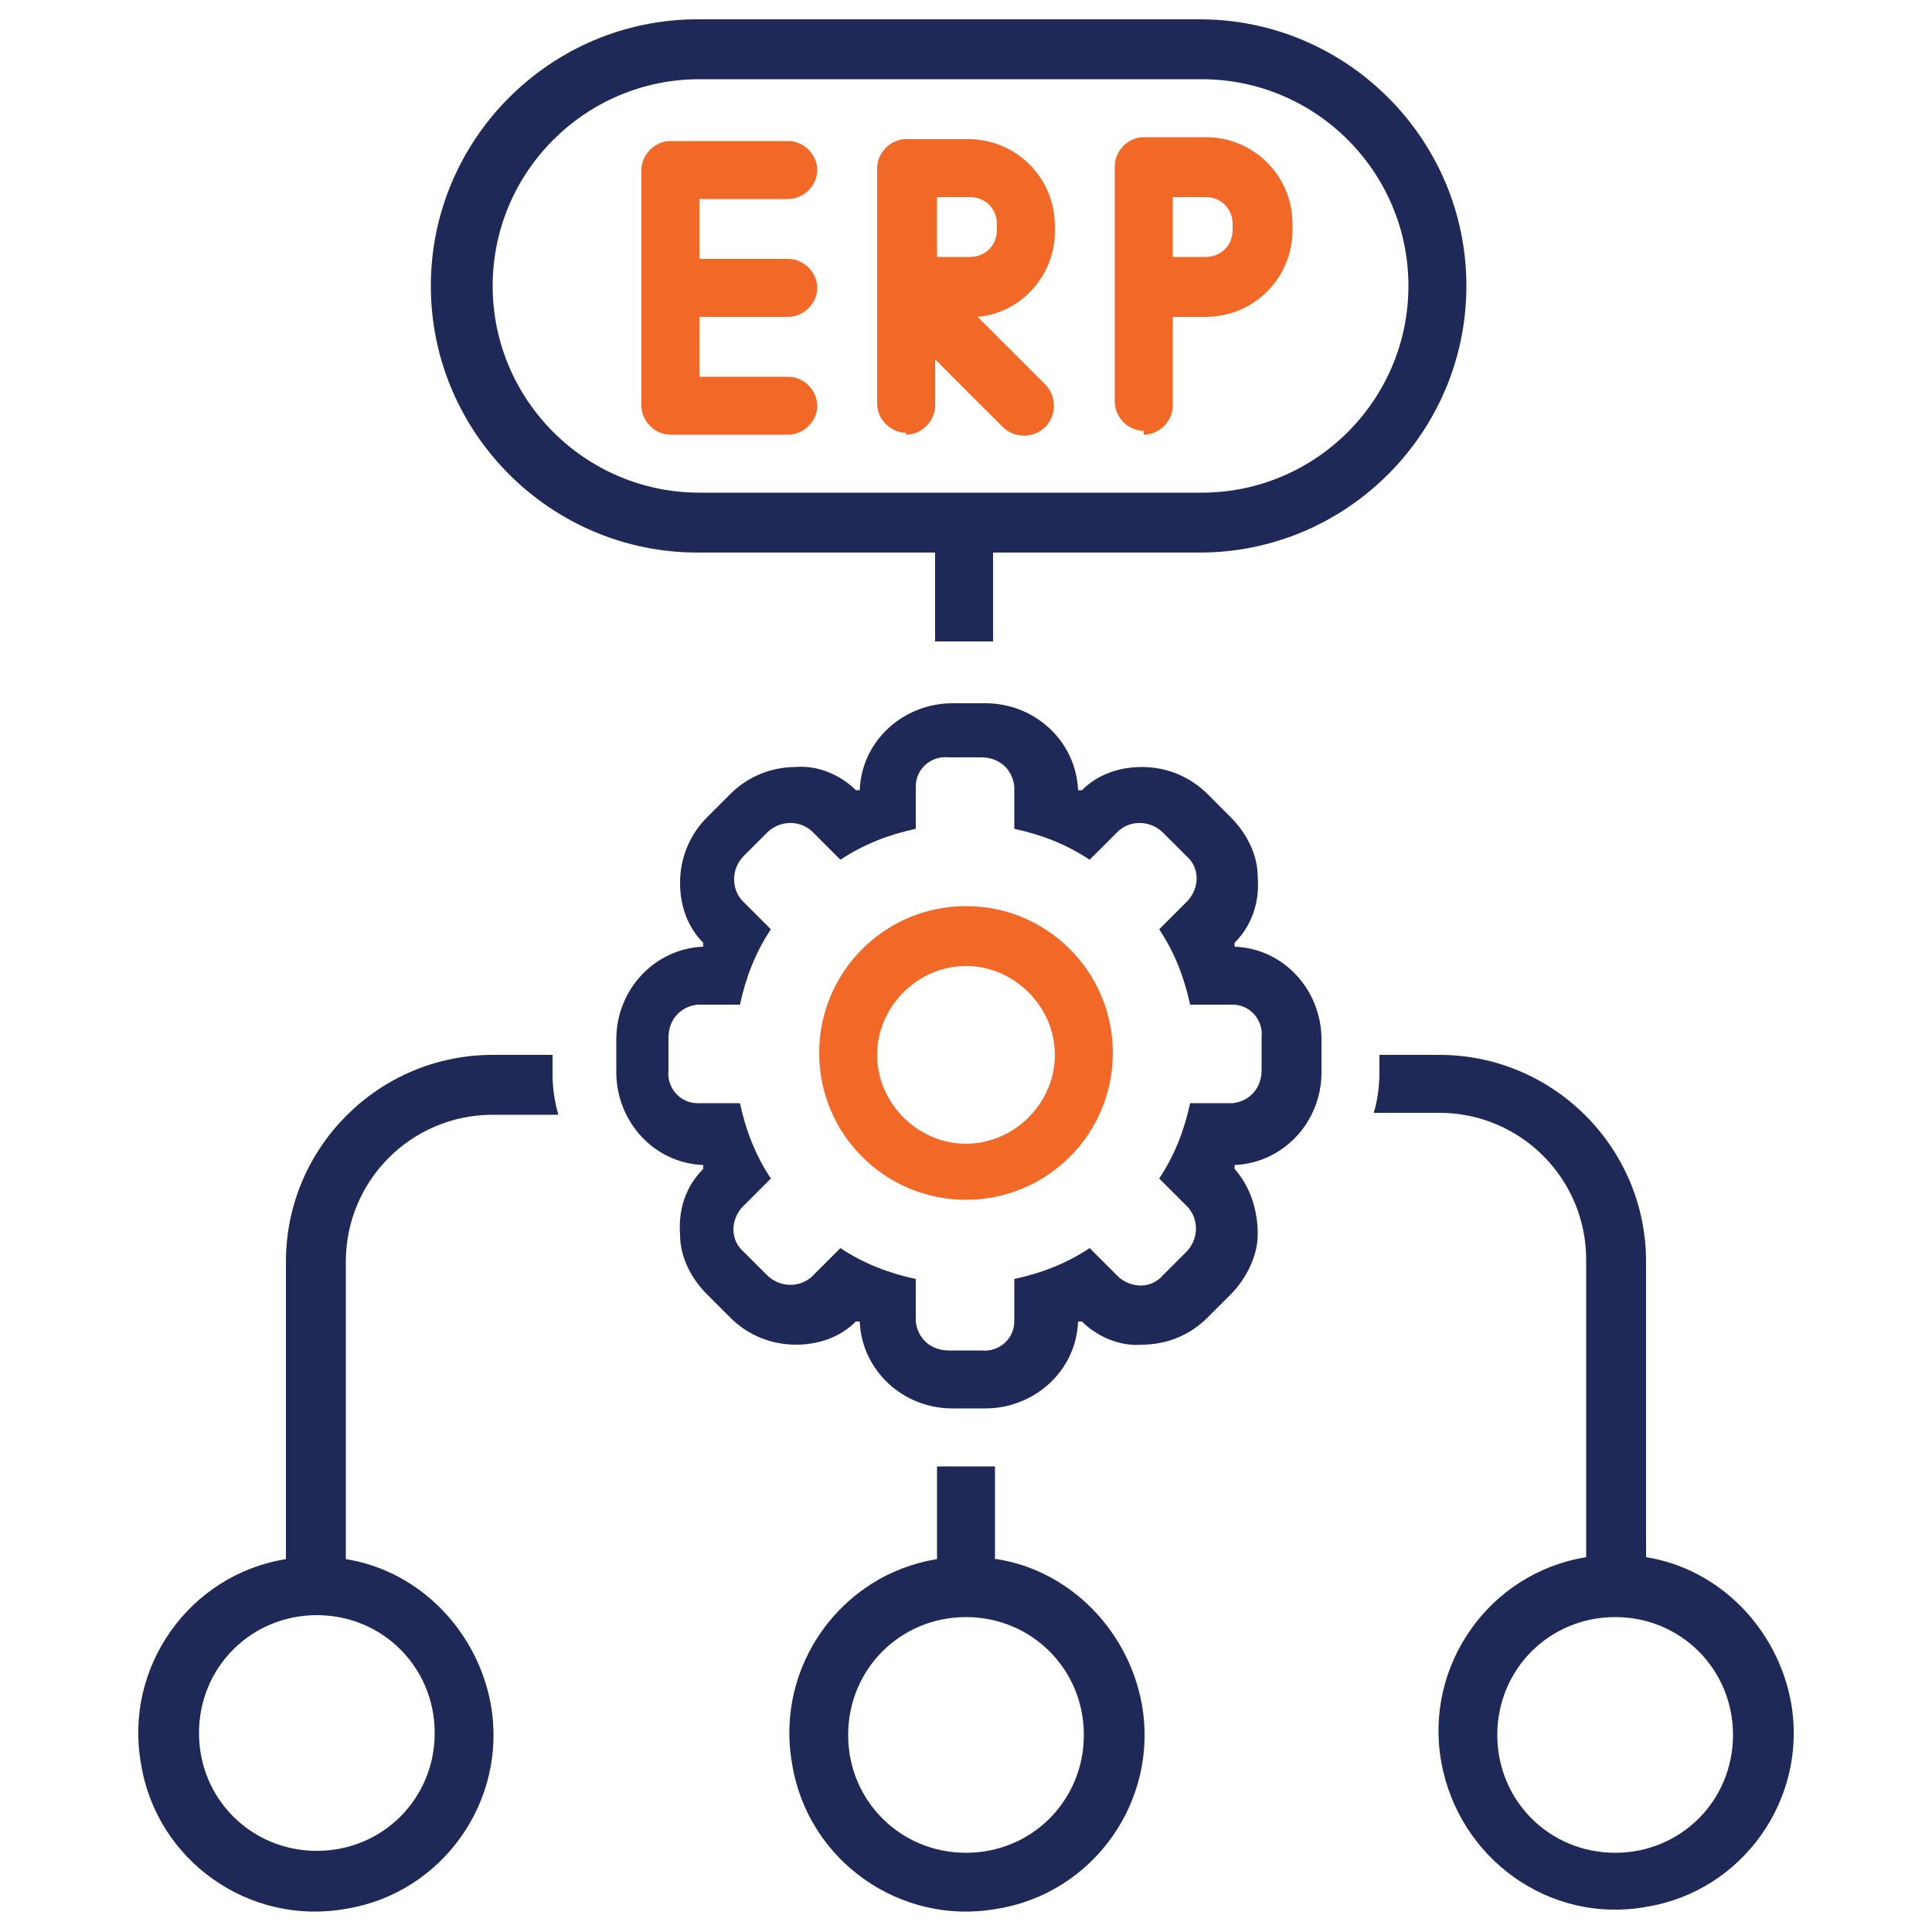 <?xml version="1.0" encoding="UTF-8"?>
<svg xmlns="http://www.w3.org/2000/svg" version="1.1" viewBox="0 0 100 100">
  <defs>
    <style>
      .cls-1 {
        fill: #f26927;
      }

      .cls-2 {
        fill: #1f2957;
      }
    </style>
  </defs>
  <!-- Generator: Adobe Illustrator 28.8.0, SVG Export Plug-In . SVG Version: 1.2.0 Build 43)  -->
  <g>
    <g id="Layer_1">
      <path class="cls-2" d="M51.5,80.7v-4.8c-.2,0-.4,0-.6,0h-1.8c-.2,0-.4,0-.6,0v4.8c-5,.8-8.4,5.6-7.5,10.6.8,5,5.6,8.4,10.6,7.5,5-.8,8.4-5.6,7.5-10.6-.7-3.8-3.7-6.9-7.5-7.5ZM50,95.9c-3.4,0-6.1-2.7-6.1-6.1s2.7-6.1,6.1-6.1,6.1,2.7,6.1,6.1c0,3.4-2.7,6.1-6.1,6.1Z"/>
      <path class="cls-2" d="M85.2,80.7v-15.4c0-5.9-4.8-10.7-10.7-10.7h-3.1v.9c0,.7-.1,1.5-.3,2.1h3.4c4.2,0,7.6,3.4,7.6,7.6v15.4c-5,.8-8.4,5.6-7.5,10.6s5.6,8.4,10.6,7.5c5-.8,8.4-5.6,7.5-10.6-.7-3.8-3.7-6.9-7.5-7.5ZM83.6,95.9c-3.4,0-6.1-2.7-6.1-6.1s2.7-6.1,6.1-6.1,6.1,2.7,6.1,6.1c0,3.4-2.7,6.1-6.1,6.1Z"/>
      <path class="cls-2" d="M36.2,28.6h12.2v4.6c.2,0,.4,0,.6,0h1.8c.2,0,.4,0,.6,0v-4.6h10.7c7.6,0,13.8-6.2,13.8-13.8s-6.2-13.8-13.8-13.8h-26c-7.6,0-13.8,6.2-13.8,13.8s6.2,13.8,13.8,13.8ZM36.2,4.1h26c5.9,0,10.7,4.8,10.7,10.7s-4.8,10.7-10.7,10.7h-26c-5.9,0-10.7-4.8-10.7-10.7s4.8-10.7,10.7-10.7Z"/>
      <path class="cls-1" d="M34.7,22.5h6.1c.8,0,1.5-.7,1.5-1.5s-.7-1.5-1.5-1.5h-4.6v-3.1h4.6c.8,0,1.5-.7,1.5-1.5s-.7-1.5-1.5-1.5h-4.6v-3.1h4.6c.8,0,1.5-.7,1.5-1.5s-.7-1.5-1.5-1.5h-6.1c-.8,0-1.5.7-1.5,1.5v12.2c0,.8.7,1.5,1.5,1.5Z"/>
      <path class="cls-1" d="M46.9,22.5c.8,0,1.5-.7,1.5-1.5v-2.4l3.5,3.5c.6.6,1.6.6,2.2,0,.6-.6.6-1.6,0-2.2,0,0,0,0,0,0l-3.5-3.5c2.3-.2,4-2.2,4-4.4v-.3c0-2.5-2-4.5-4.5-4.5h-3.2c-.8,0-1.5.7-1.5,1.5v12.2c0,.8.7,1.5,1.5,1.5ZM48.5,10.2h1.7c.8,0,1.4.6,1.4,1.4v.3c0,.8-.6,1.4-1.4,1.4h-1.7v-3.1Z"/>
      <path class="cls-1" d="M59.2,22.5c.8,0,1.5-.7,1.5-1.5v-4.6h1.7c2.5,0,4.5-2,4.5-4.5v-.3c0-2.5-2-4.5-4.5-4.5h-3.2c-.8,0-1.5.7-1.5,1.5v12.2c0,.8.7,1.5,1.5,1.5ZM60.7,10.2h1.7c.8,0,1.4.6,1.4,1.4v.3c0,.8-.6,1.4-1.4,1.4h-1.7v-3.1Z"/>
      <path class="cls-2" d="M28.6,54.6h-3.1c-5.9,0-10.7,4.8-10.7,10.7v15.4c-5,.8-8.4,5.6-7.5,10.6.8,5,5.6,8.4,10.6,7.5,5-.8,8.4-5.6,7.5-10.6-.7-3.8-3.7-6.9-7.5-7.5v-15.4c0-4.2,3.4-7.6,7.6-7.6h3.4c-.2-.7-.3-1.4-.3-2.1v-.9ZM22.5,89.7c0,3.4-2.7,6.1-6.1,6.1s-6.1-2.7-6.1-6.1,2.7-6.1,6.1-6.1c3.4,0,6.1,2.7,6.1,6.1Z"/>
      <path class="cls-2" d="M63.9,49c0,0,0-.2,0-.2.9-.9,1.3-2.1,1.2-3.4,0-1.2-.6-2.3-1.4-3.1l-1.2-1.2c-.9-.9-2.1-1.4-3.4-1.4-1.2,0-2.3.4-3.1,1.2,0,0-.2,0-.2,0-.1-2.5-2.2-4.5-4.8-4.5h-1.7c-2.5,0-4.7,1.9-4.8,4.5,0,0-.2,0-.2,0-.8-.8-2-1.3-3.1-1.2-1.3,0-2.5.5-3.4,1.4l-1.2,1.2c-.9.9-1.4,2.1-1.4,3.4,0,1.2.4,2.3,1.2,3.1,0,0,0,.2,0,.2-2.5.1-4.5,2.2-4.5,4.8v1.7c0,2.5,1.9,4.7,4.5,4.8,0,0,0,.2,0,.2-.9.9-1.3,2.1-1.2,3.4,0,1.2.6,2.3,1.4,3.1l1.2,1.2c.9.9,2.1,1.4,3.4,1.4,1.2,0,2.3-.4,3.1-1.2,0,0,.2,0,.2,0,.1,2.5,2.2,4.5,4.8,4.5h1.7c2.5,0,4.7-1.9,4.8-4.5,0,0,.2,0,.2,0,.8.8,2,1.3,3.1,1.2,1.3,0,2.5-.5,3.4-1.4l1.2-1.2c.8-.8,1.4-2,1.4-3.1,0-1.3-.4-2.5-1.2-3.4,0,0,0-.2,0-.2,2.5-.1,4.5-2.2,4.5-4.8v-1.7c0-2.5-1.9-4.7-4.5-4.8ZM65.3,55.4c0,.9-.6,1.6-1.5,1.7h-2.2c-.3,1.4-.8,2.7-1.6,3.9l1.5,1.5c.6.7.5,1.7-.1,2.3l-1.2,1.2c-.6.7-1.6.7-2.3.1l-1.5-1.5c-1.2.8-2.5,1.3-3.9,1.6v2.2c0,.9-.8,1.6-1.7,1.5h-1.7c-.9,0-1.6-.6-1.7-1.5v-2.2c-1.4-.3-2.7-.8-3.9-1.6l-1.5,1.5c-.7.6-1.7.5-2.3-.1l-1.2-1.2c-.7-.6-.7-1.6-.1-2.3l1.5-1.5c-.8-1.2-1.3-2.5-1.6-3.9h-2.2c-.9,0-1.6-.8-1.5-1.7v-1.7c0-.9.6-1.6,1.5-1.7h2.2c.3-1.4.8-2.7,1.6-3.9l-1.5-1.5c-.6-.7-.5-1.7.1-2.3l1.2-1.2c.6-.6,1.6-.7,2.3-.1l1.5,1.5c1.2-.8,2.5-1.3,3.9-1.6v-2.2c0-.9.8-1.6,1.7-1.5h1.7c.9,0,1.6.6,1.7,1.5v2.2c1.4.3,2.7.8,3.9,1.6l1.5-1.5c.7-.6,1.7-.5,2.3.1l1.2,1.2c.7.6.7,1.6.1,2.3l-1.5,1.5c.8,1.2,1.3,2.5,1.6,3.9h2.2c.9,0,1.6.8,1.5,1.7v1.7Z"/>
      <path class="cls-1" d="M50,46.9c-4.2,0-7.6,3.4-7.6,7.6,0,4.2,3.4,7.6,7.6,7.6,4.2,0,7.6-3.4,7.6-7.6h0c0-4.2-3.4-7.6-7.6-7.6h0ZM50,59.2c-2.5,0-4.6-2.1-4.6-4.6s2.1-4.6,4.6-4.6c2.5,0,4.6,2.1,4.6,4.6,0,2.5-2.1,4.6-4.6,4.6Z"/>
    </g>
  </g>
</svg>